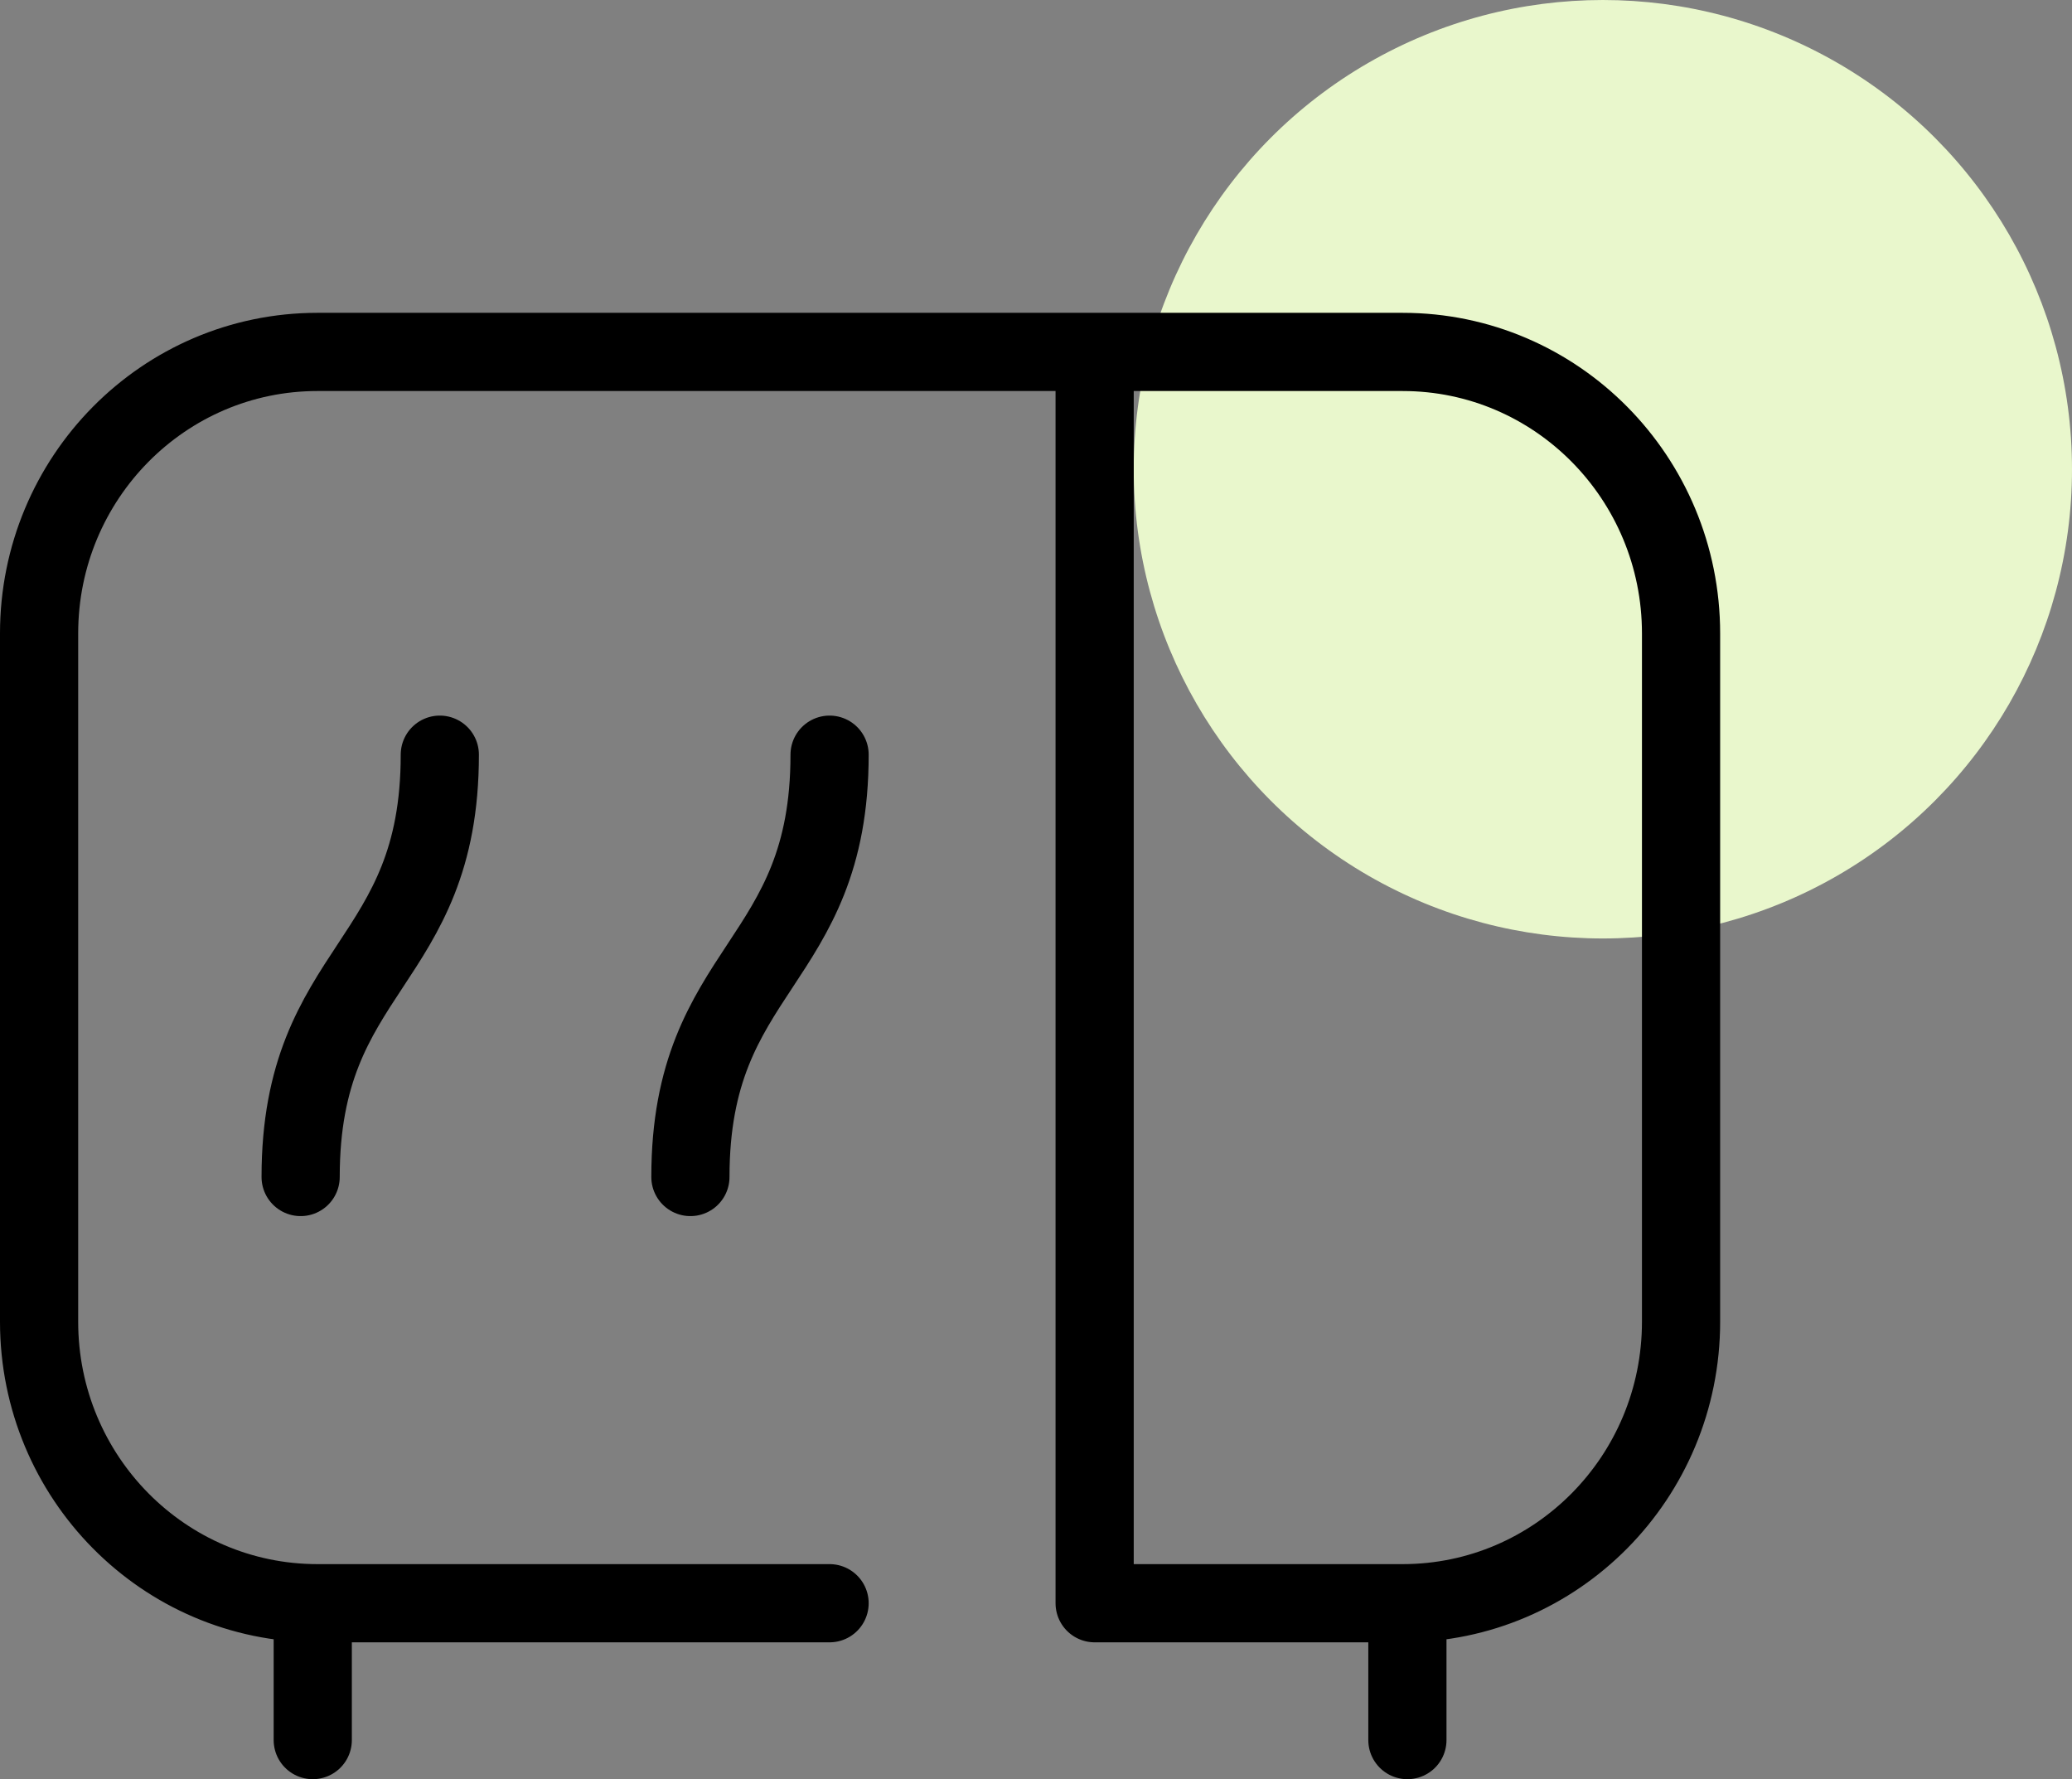 <?xml version="1.0" encoding="utf-8"?>
<!-- Generator: Adobe Illustrator 23.0.5, SVG Export Plug-In . SVG Version: 6.00 Build 0)  -->
<svg version="1.1" id="Layer_1" xmlns="http://www.w3.org/2000/svg" xmlns:xlink="http://www.w3.org/1999/xlink" x="0px" y="0px"
	 width="53px" height="45.5px" viewBox="0 0 53 45.5" style="enable-background:new 0 0 53 45.5;" xml:space="preserve">
<rect x="0" y="0" width="53" height="45.5" fill="#808080" stroke="none"/>
<style type="text/css">
	.st0{fill-rule:evenodd;clip-rule:evenodd;fill:#E9F7CC;}
	
		.st1{fill-rule:evenodd;clip-rule:evenodd;fill:none;stroke:#000000;stroke-width:2;stroke-linecap:round;stroke-linejoin:round;stroke-miterlimit:10;}
</style>
<g>
	<circle class="st0" cx="41" cy="12" r="12"/>
	<g>
		<g>
			<path class="st1" d="M36,44.5v-2.6 M8,41.096V44.5 M28,9.6V41h7.88c3.93,0,7.12-3.22,7.12-7.2V16.2c0-3.98-3.19-7.2-7.12-7.2
				H8.12C4.19,9,1,12.22,1,16.2v17.6C1,37.78,4.19,41,8.12,41h13.1"/>
			<path class="st1" d="M17.66,30.1c0-5.4,3.56-5.4,3.56-10.8 M7.69,30.1c0-5.4,3.56-5.4,3.56-10.8"/>
		</g>
	</g>
</g>
</svg>
